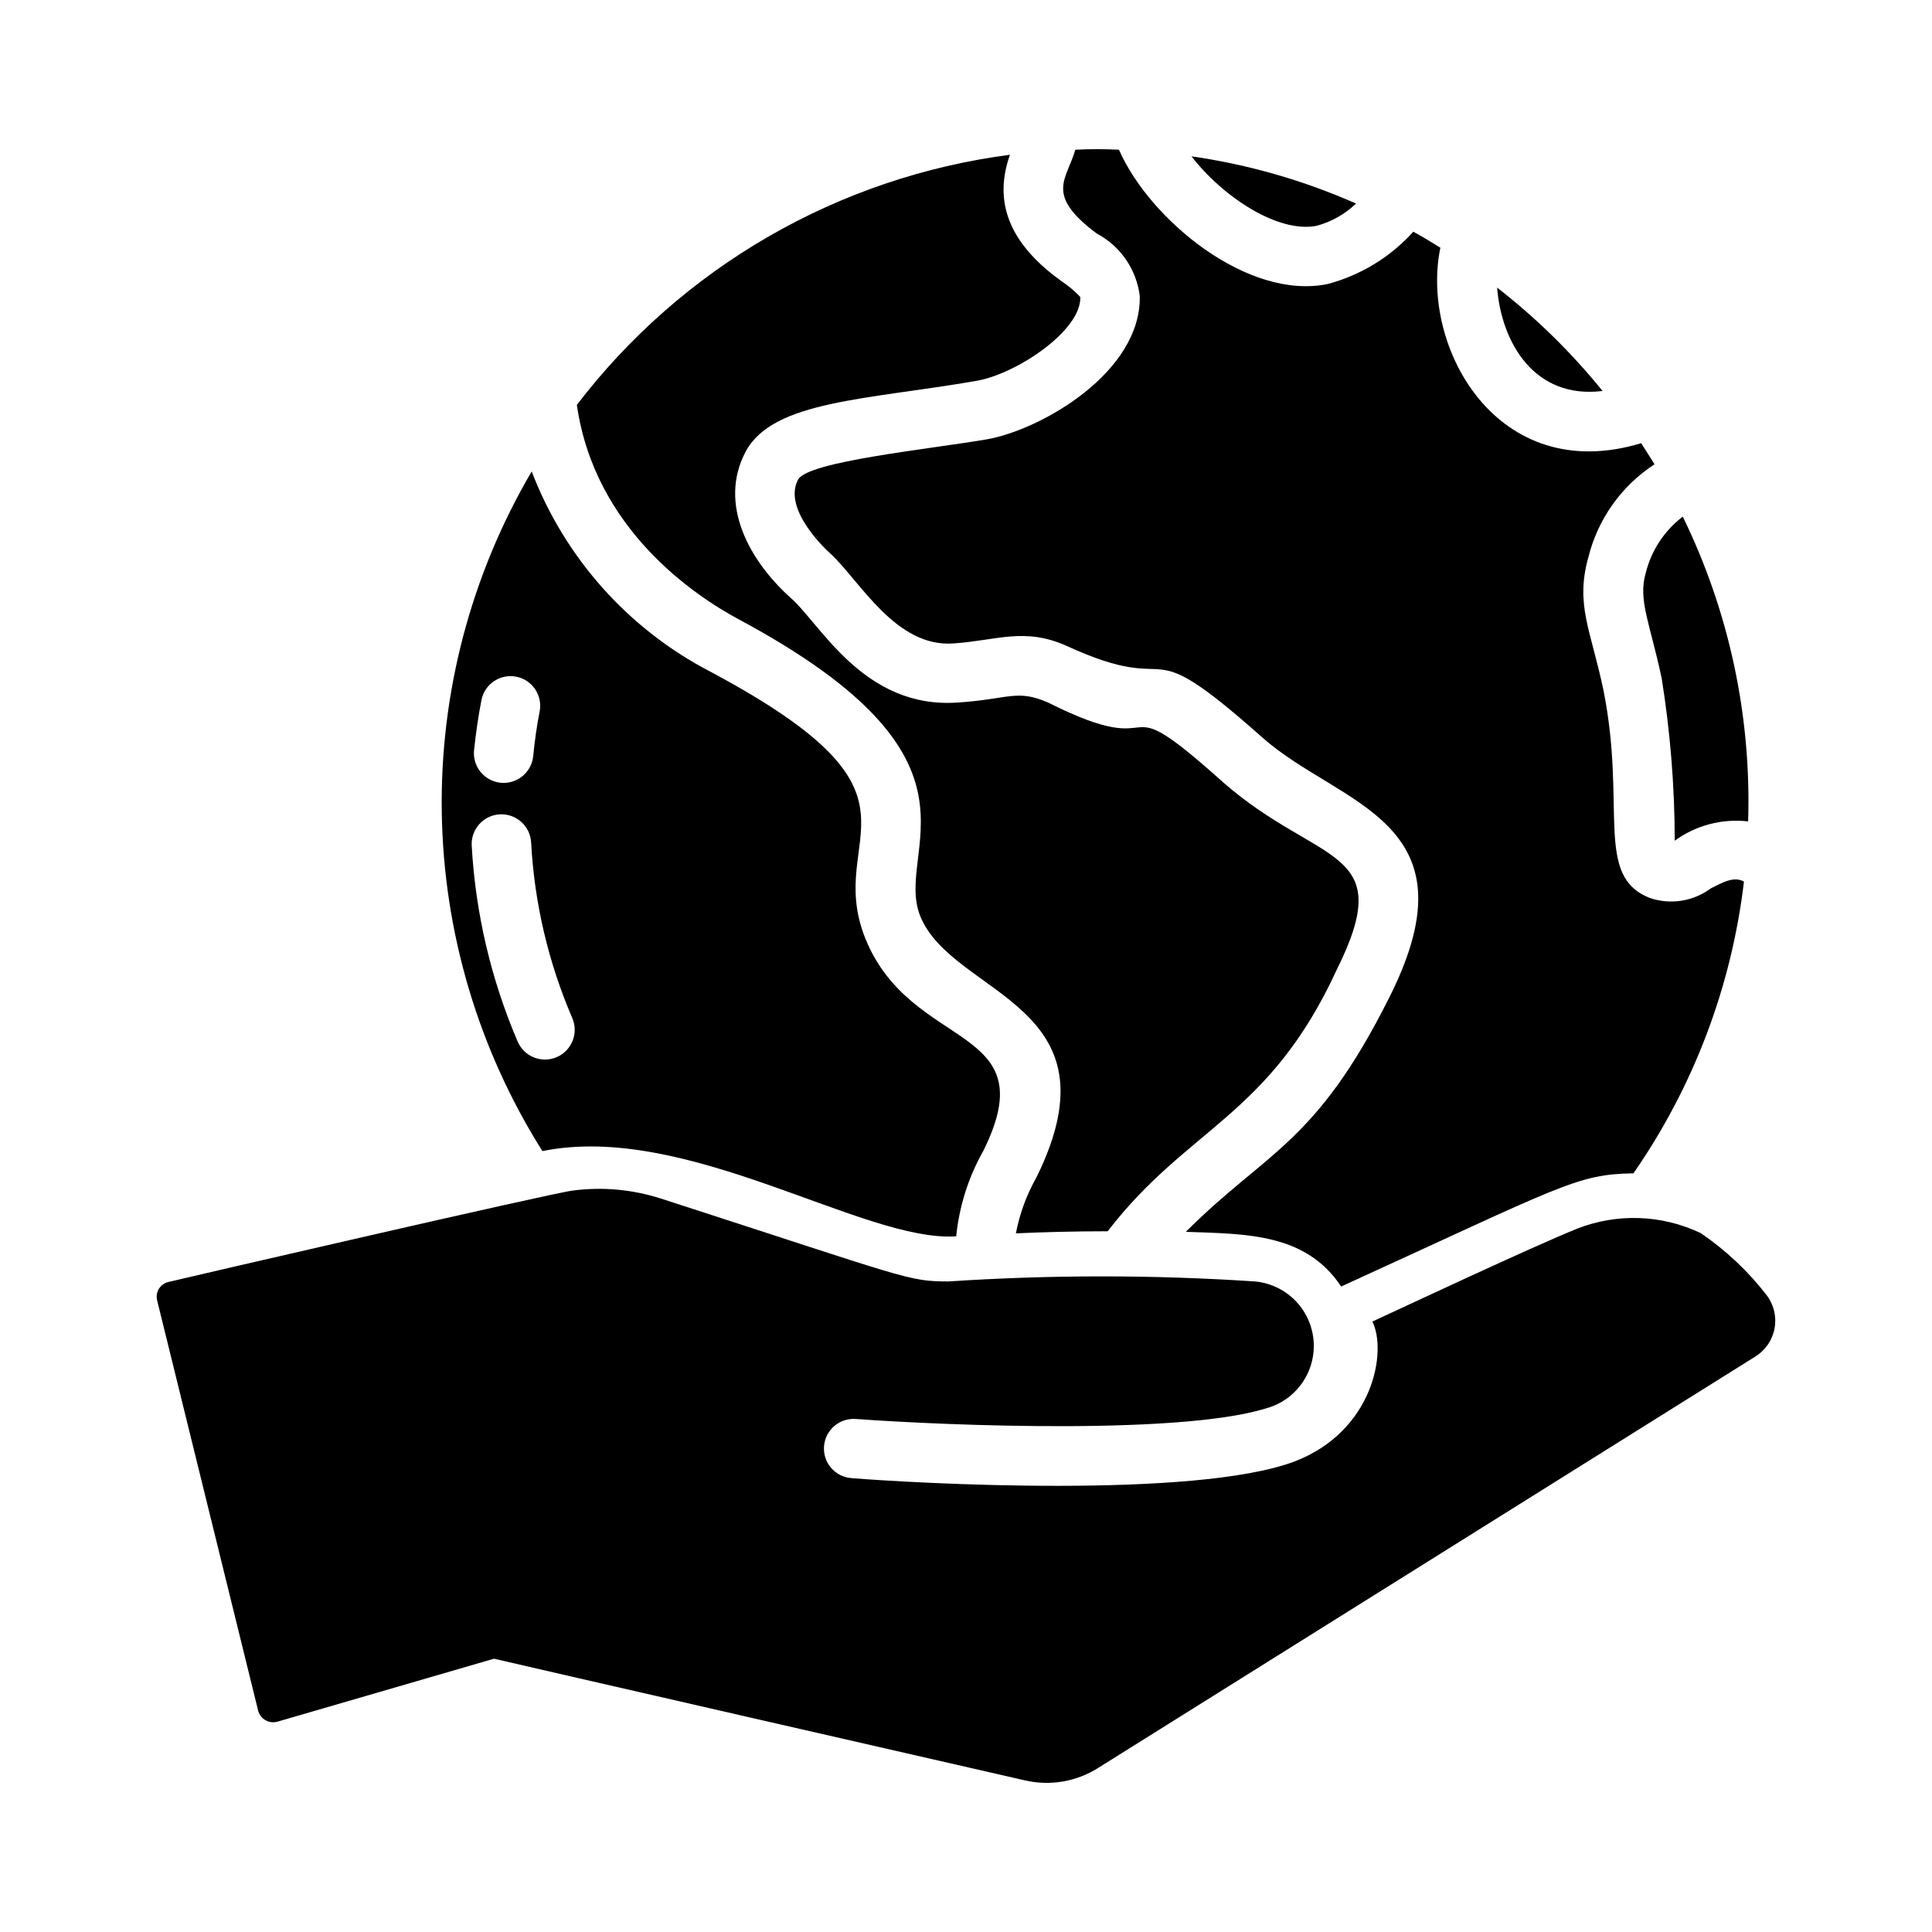 <?xml version="1.0" encoding="UTF-8"?>
<!-- Uploaded to: ICON Repo, www.svgrepo.com, Generator: ICON Repo Mixer Tools -->
<svg fill="#000000" width="800px" height="800px" version="1.1" viewBox="144 144 512 512" xmlns="http://www.w3.org/2000/svg">
 <g>
  <path d="m468.09 351.27c-30.699-27.473-12.754-4.25-46.367-21.098-8.266-3.621-10.391-0.867-23.852 0-25.031 1.812-36.527-21.02-44.398-27.789-10.629-9.523-19.363-24.719-11.809-38.809 7.32-13.461 32.195-13.617 61.164-18.656 10.469-1.812 27.711-13.227 27.473-22.199h0.004c-1.484-1.578-3.148-2.977-4.957-4.172-12.047-8.656-18.738-19.363-13.699-33.535-22.555 2.938-44.309 10.309-64.004 21.684-19.699 11.375-36.953 26.531-50.77 44.602 4.723 32.984 31.332 50.617 42.902 56.836 70.062 37.551 40.934 60.852 48.098 78.641 8.582 21.254 53.531 22.984 30.859 69.117-2.637 4.652-4.5 9.703-5.512 14.957 7.008-0.316 15.43-0.551 24.324-0.551 21.254-27.629 42.746-30.309 60.691-69.273 16.375-32.906-4.562-27.316-30.148-49.754z"/>
  <path d="m459.75 185.43c15.043 2.16 29.715 6.371 43.613 12.516-2.938 2.816-6.539 4.848-10.473 5.902-10.152 1.969-24.715-7.555-33.141-18.418z"/>
  <path d="m540.75 220.22c10.336 8.027 19.715 17.219 27.945 27.395-18.113 2.219-26.801-12.859-27.945-27.395z"/>
  <path d="m373.31 392.68c-11.18-28.023 21.57-37.234-40.934-70.613v0.004c-21.805-11.293-38.699-30.203-47.469-53.137-16.086 27.395-24.332 58.688-23.832 90.453 0.5 31.766 9.727 62.781 26.664 89.66 38.414-7.793 85.098 24.246 109.66 22.594l0.004-0.004c0.805-8.004 3.269-15.754 7.242-22.75 16.688-33.77-19.129-25.977-31.332-56.207zm-101.71-63.211c0.863-4.223 4.965-6.961 9.195-6.141 4.231 0.82 7.012 4.894 6.234 9.133-0.789 3.938-1.34 7.949-1.73 11.965-0.457 4.324-4.336 7.461-8.66 7.008-4.328-0.457-7.465-4.336-7.008-8.66 0.473-4.41 1.102-8.895 1.969-13.305zm9.605 90.605c-7.074-16.496-11.207-34.109-12.203-52.031-0.195-4.32 3.125-7.992 7.445-8.23 4.316-0.234 8.02 3.047 8.301 7.363 0.855 16.086 4.562 31.891 10.941 46.68 1.676 3.992-0.18 8.59-4.156 10.301-3.981 1.707-8.59-0.113-10.328-4.082z"/>
  <path d="m604.98 377.17c-2.203-0.473-4.25 0.551-7.637 2.281l0.004 0.004c-4.644 3.434-10.672 4.375-16.141 2.519-14.801-5.902-6.062-24.008-12.281-55.105-3.387-16.059-7.477-22.594-4.016-35.109h0.004c2.504-10.168 8.777-19.004 17.555-24.719-1.18-1.891-2.363-3.777-3.543-5.59-38.18 11.57-58.648-25.504-53.215-51.797-2.363-1.496-4.723-2.914-7.164-4.25-6.059 6.715-13.934 11.527-22.672 13.855-21.098 4.41-47.152-16.926-55.34-35.582-3.856-0.195-7.715-0.195-11.57 0-2.203 7.871-8.266 11.809 5.668 22.199 6.273 3.316 10.531 9.488 11.414 16.531 0.473 20.23-26.137 35.504-40.539 38.023-15.664 2.676-47.23 5.824-49.988 10.629-4.328 8.031 7.949 19.129 8.5 19.602 7.871 7.242 17.32 25.031 32.746 23.852 11.414-0.789 18.734-4.328 29.836 0.629 31.41 14.406 18.105-5.746 51.957 24.324 20.387 18.105 57.152 21.805 33.77 68.566-19.602 39.277-32.59 40.93-54.082 62.422 16.215 0.551 31.805 0.395 41.172 14.484 58.805-26.844 62.426-29.758 77.461-29.992 15.941-22.984 25.996-49.527 29.285-77.305-0.363-0.223-0.766-0.383-1.184-0.473z"/>
  <path d="m607.27 361.68c-6.894-0.793-13.836 1.031-19.445 5.117-0.023-14.422-1.184-28.82-3.465-43.062-3.148-14.766-6.269-20.672-4.25-27.789v0.004c1.457-5.996 4.934-11.305 9.84-15.039 12.262 25.113 18.207 52.836 17.32 80.77z"/>
  <path d="m612.23 487.3c-4.938-6.406-10.863-11.988-17.555-16.531-10.262-4.879-22.078-5.305-32.668-1.184-12.438 5.039-46.445 21.02-54.316 24.641 3.938 7.871 0.316 29.047-20.625 37.078-26.527 9.996-101 5.746-117.45 4.41v-0.004c-4.328-0.324-7.57-4.098-7.242-8.422 0.324-4.324 4.098-7.566 8.422-7.242h0.078c23.617 1.73 89.191 4.488 110.6-3.465 4.781-1.945 8.434-5.938 9.945-10.875s0.719-10.289-2.156-14.578c-2.875-4.285-7.527-7.051-12.668-7.531-27.051-1.789-54.191-1.789-81.238 0-10.785 0-10.707-0.789-76.203-21.965v0.004c-7.539-2.43-15.523-3.156-23.379-2.125-5.434 0.629-102.41 23.066-107.22 24.246-1.031 0.258-1.922 0.918-2.469 1.836-0.547 0.914-0.707 2.012-0.441 3.043l26.766 108.71-0.004 0.004c0.289 1.066 0.992 1.977 1.953 2.523s2.102 0.688 3.164 0.387l57.387-16.688c0.078 0.078 140.75 32.273 140.83 32.273 6.648 1.508 13.621 0.289 19.367-3.383l174.05-108.95c2.672-1.652 4.527-4.348 5.109-7.434 0.586-3.082-0.156-6.269-2.039-8.781z"/>
 </g>
</svg>